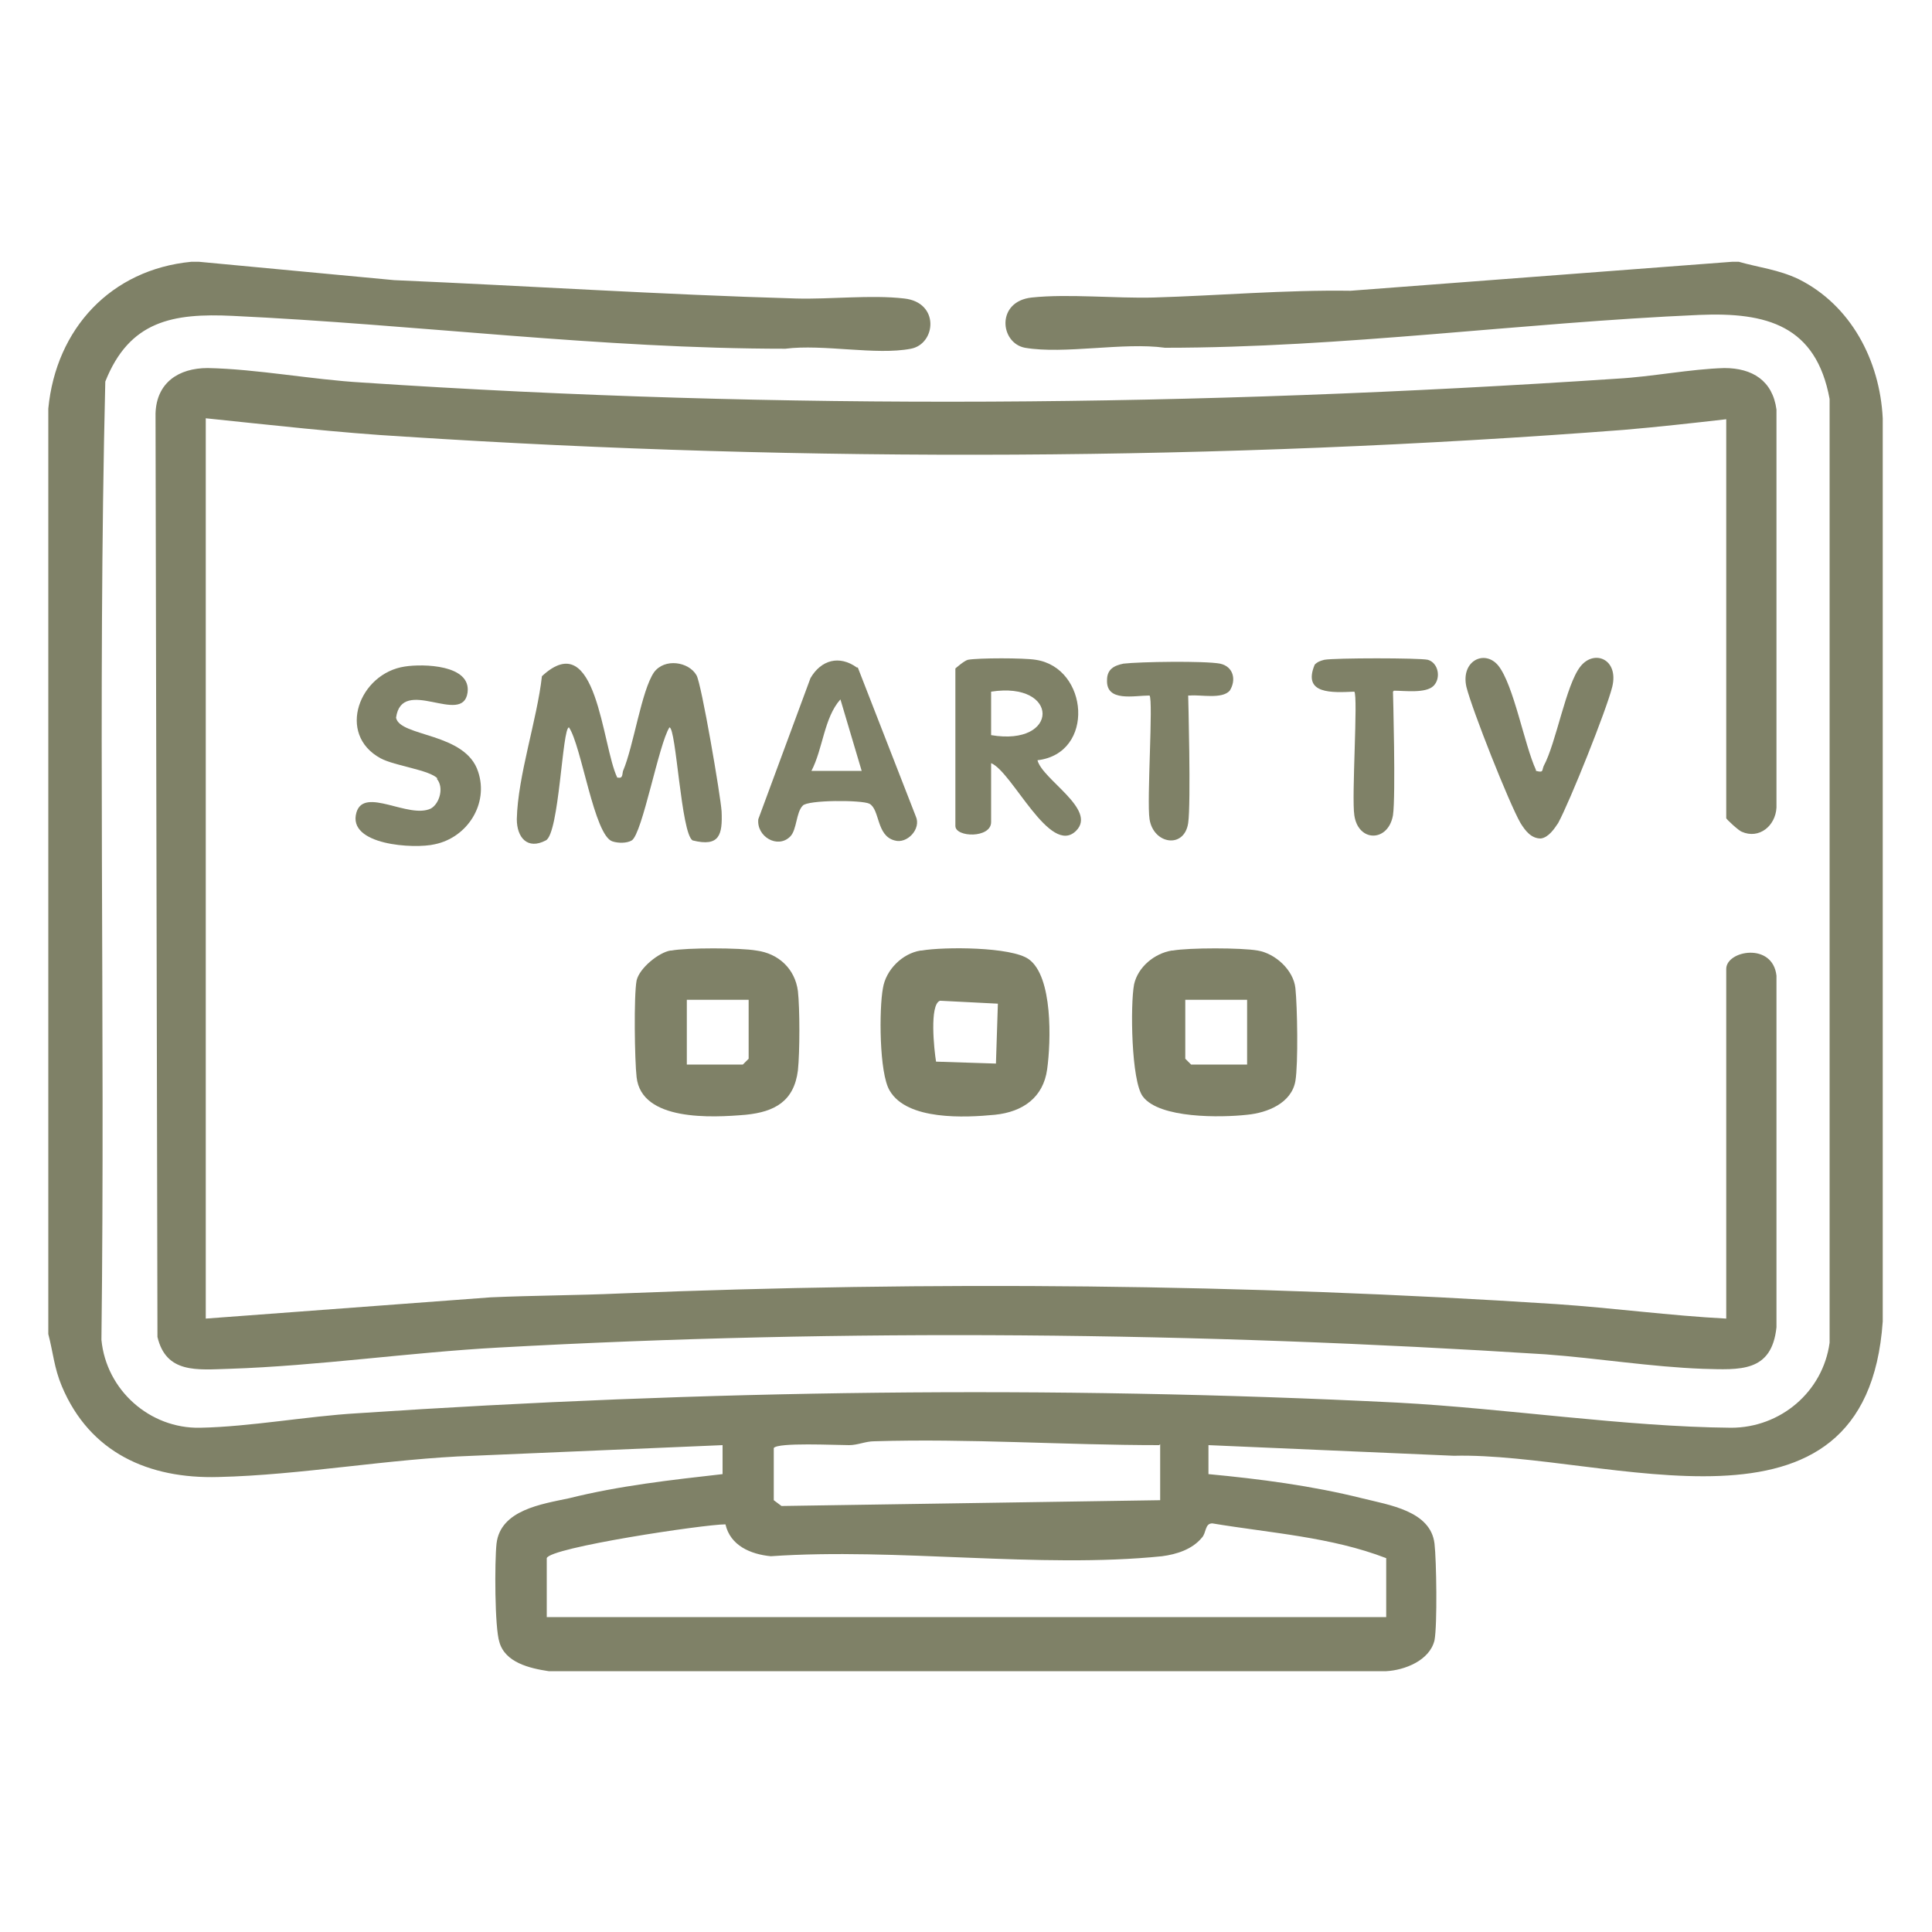 <?xml version="1.0" encoding="UTF-8"?>
<svg id="Capa_1" data-name="Capa 1" xmlns="http://www.w3.org/2000/svg" viewBox="0 0 20 20">
  <defs>
    <style>
      .cls-1 {
        fill: #7f8167;
      }
    </style>
  </defs>
  <path class="cls-1" d="M2.06,2.71l2.02.19c1.39.06,2.77.15,4.16.19.35.01.78-.04,1.12,0,.37.04.33.47.07.52-.36.07-.91-.05-1.3,0-1.91,0-3.81-.25-5.72-.34-.62-.03-1.07.05-1.32.68-.08,3.3,0,6.61-.04,9.92.05.52.5.92,1.02.91s1.11-.12,1.63-.15c3.58-.24,7.18-.29,10.77-.11,1.12.06,2.35.25,3.45.26.51,0,.95-.37,1.02-.88V4.13c-.14-.76-.65-.9-1.35-.87-1.84.08-3.69.34-5.53.34-.43-.06-1.04.07-1.45,0-.26-.05-.3-.48.07-.52s.87.01,1.26,0c.68-.02,1.36-.08,2.04-.07l3.95-.3h.07c.21.06.41.08.62.18.54.27.84.84.87,1.44v9.35c-.17,2.45-2.85,1.35-4.44,1.39l-2.54-.11v.3c.53.05,1.07.12,1.59.25.28.07.71.13.75.47.02.17.03.84,0,1-.05.21-.31.31-.5.32H5.68c-.2-.03-.45-.09-.51-.3-.05-.15-.05-.84-.03-1.02.04-.35.47-.41.75-.47.52-.13,1.06-.19,1.59-.25v-.3s-2.58.11-2.58.11c-.87.03-1.78.2-2.64.22-.72.02-1.33-.25-1.62-.94-.08-.19-.09-.35-.14-.54V4.23c.08-.83.65-1.44,1.48-1.52h.07ZM12,14.96c-.98,0-1.97-.07-2.95-.04-.09,0-.17.04-.26.04-.14,0-.74-.03-.78.03v.54s.08.06.08.06l3.92-.06v-.58ZM5.66,16.13v.61h8.69v-.61c-.57-.22-1.2-.26-1.8-.36-.08,0-.06.1-.11.15-.1.12-.26.17-.41.19-1.27.13-2.75-.09-4.05,0-.21-.02-.42-.11-.47-.33-.22,0-1.82.24-1.85.35Z"/>
  <path class="cls-1" d="M17.87,4.34c-.35.04-.71.08-1.06.11-4.17.32-8.45.34-12.62.07-.69-.04-1.38-.12-2.06-.19v9.32l2.95-.22c.45-.02.89-.02,1.34-.04,3.22-.13,6.47-.1,9.69.11.59.04,1.18.12,1.76.15v-3.62c0-.19.48-.28.52.07v3.64c-.05.47-.38.44-.76.43-.54-.02-1.09-.11-1.63-.15-3.6-.23-7.24-.27-10.84-.07-.92.05-1.87.19-2.79.22-.33.01-.65.05-.74-.33l-.02-9.56c.01-.32.24-.47.54-.47.51.01,1.08.12,1.6.15,4.36.29,8.64.25,12.99-.04.36-.02.76-.1,1.11-.11.29,0,.5.13.54.43v4.12c-.01.19-.18.33-.36.25-.03-.01-.16-.13-.16-.14v-4.14Z"/>
  <path class="cls-1" d="M6.4,8.05c.05.01.04-.04.05-.07.11-.26.19-.83.32-1.02.11-.15.36-.11.44.03.05.08.25,1.25.26,1.41.01.24-.02.37-.3.3-.12-.07-.17-1.17-.24-1.17-.11.17-.28,1.1-.39,1.17-.05.03-.14.03-.2.01-.19-.06-.32-.99-.45-1.18-.07,0-.1,1.1-.24,1.17-.19.1-.3-.03-.3-.22.01-.45.21-1.03.26-1.48.57-.53.62.72.78,1.05Z"/>
  <path class="cls-1" d="M9.54,9.84c.23-.04.93-.04,1.11.09.25.18.23.85.19,1.14s-.25.44-.54.47c-.31.03-.91.06-1.09-.25-.11-.18-.11-.85-.07-1.06.03-.19.2-.36.39-.39ZM9.73,10.36c-.11.04-.06.51-.04.63l.62.02.02-.62-.59-.03Z"/>
  <path class="cls-1" d="M12.14,9.84c.17-.03.71-.03.88,0,.18.03.37.2.39.39s.03.78,0,.96c-.04.23-.29.33-.5.35-.27.03-.91.04-1.08-.19-.12-.16-.13-.95-.09-1.16.04-.18.21-.32.39-.35ZM12.9,10.35h-.63v.61l.06.06h.58v-.67Z"/>
  <path class="cls-1" d="M6.95,9.84c.16-.03.71-.03.88,0,.23.03.4.19.43.42.02.18.02.63,0,.82-.04.32-.24.43-.54.46-.35.03-1.08.07-1.13-.39-.02-.17-.03-.84,0-1,.03-.13.23-.29.35-.31ZM7.74,10.35h-.63v.67h.58l.06-.06v-.61Z"/>
  <path class="cls-1" d="M9.89,6.92s.09-.08.13-.09c.11-.02.58-.02.7,0,.55.08.62.97.02,1.04.05.2.62.51.4.73-.27.27-.66-.61-.88-.7v.61c0,.17-.37.16-.37.04v-1.63ZM10.26,7.61c.71.12.71-.56,0-.45v.45Z"/>
  <path class="cls-1" d="M8.88,6.91l.6,1.54c.06.13-.09.29-.22.25-.19-.05-.15-.32-.26-.38-.08-.04-.64-.04-.69.02-.07.07-.06.25-.13.32-.13.13-.35,0-.33-.18l.54-1.46c.11-.19.3-.24.48-.11ZM8.92,7.98l-.22-.74c-.17.19-.18.51-.3.74h.52Z"/>
  <path class="cls-1" d="M4.53,8.06c-.08-.09-.44-.13-.59-.21-.46-.25-.22-.88.25-.95.19-.03.69-.02.65.27-.05.35-.68-.18-.74.26.04.2.72.15.85.56.11.33-.11.68-.45.75-.21.05-.91.01-.81-.33.08-.27.54.07.77-.04.09-.05.14-.22.06-.31Z"/>
  <path class="cls-1" d="M15.9,7.98c.08.02.06,0,.08-.05.13-.24.23-.84.38-1.03.14-.18.4-.08.33.21-.06.24-.44,1.19-.56,1.41-.04.06-.1.15-.18.16-.1,0-.16-.08-.21-.16-.12-.21-.5-1.17-.56-1.41-.06-.27.19-.39.33-.22.16.2.27.82.39,1.08Z"/>
  <path class="cls-1" d="M12.3,7.2s.03,1.12,0,1.32c-.04.27-.36.22-.4-.04-.03-.19.04-1.23,0-1.28-.16,0-.45.07-.44-.16,0-.11.07-.15.17-.17.17-.02.84-.03,1,0,.14.03.17.17.1.28-.08.09-.3.04-.41.05Z"/>
  <path class="cls-1" d="M14.42,7.16s.03,1.08,0,1.28c-.05.28-.36.28-.4,0-.03-.19.04-1.23,0-1.28-.23.01-.54.03-.41-.28.03-.03.06-.04.1-.05.11-.02.98-.02,1.07,0,.11.03.14.19.06.27-.08.08-.3.05-.41.05Z"/>
</svg>